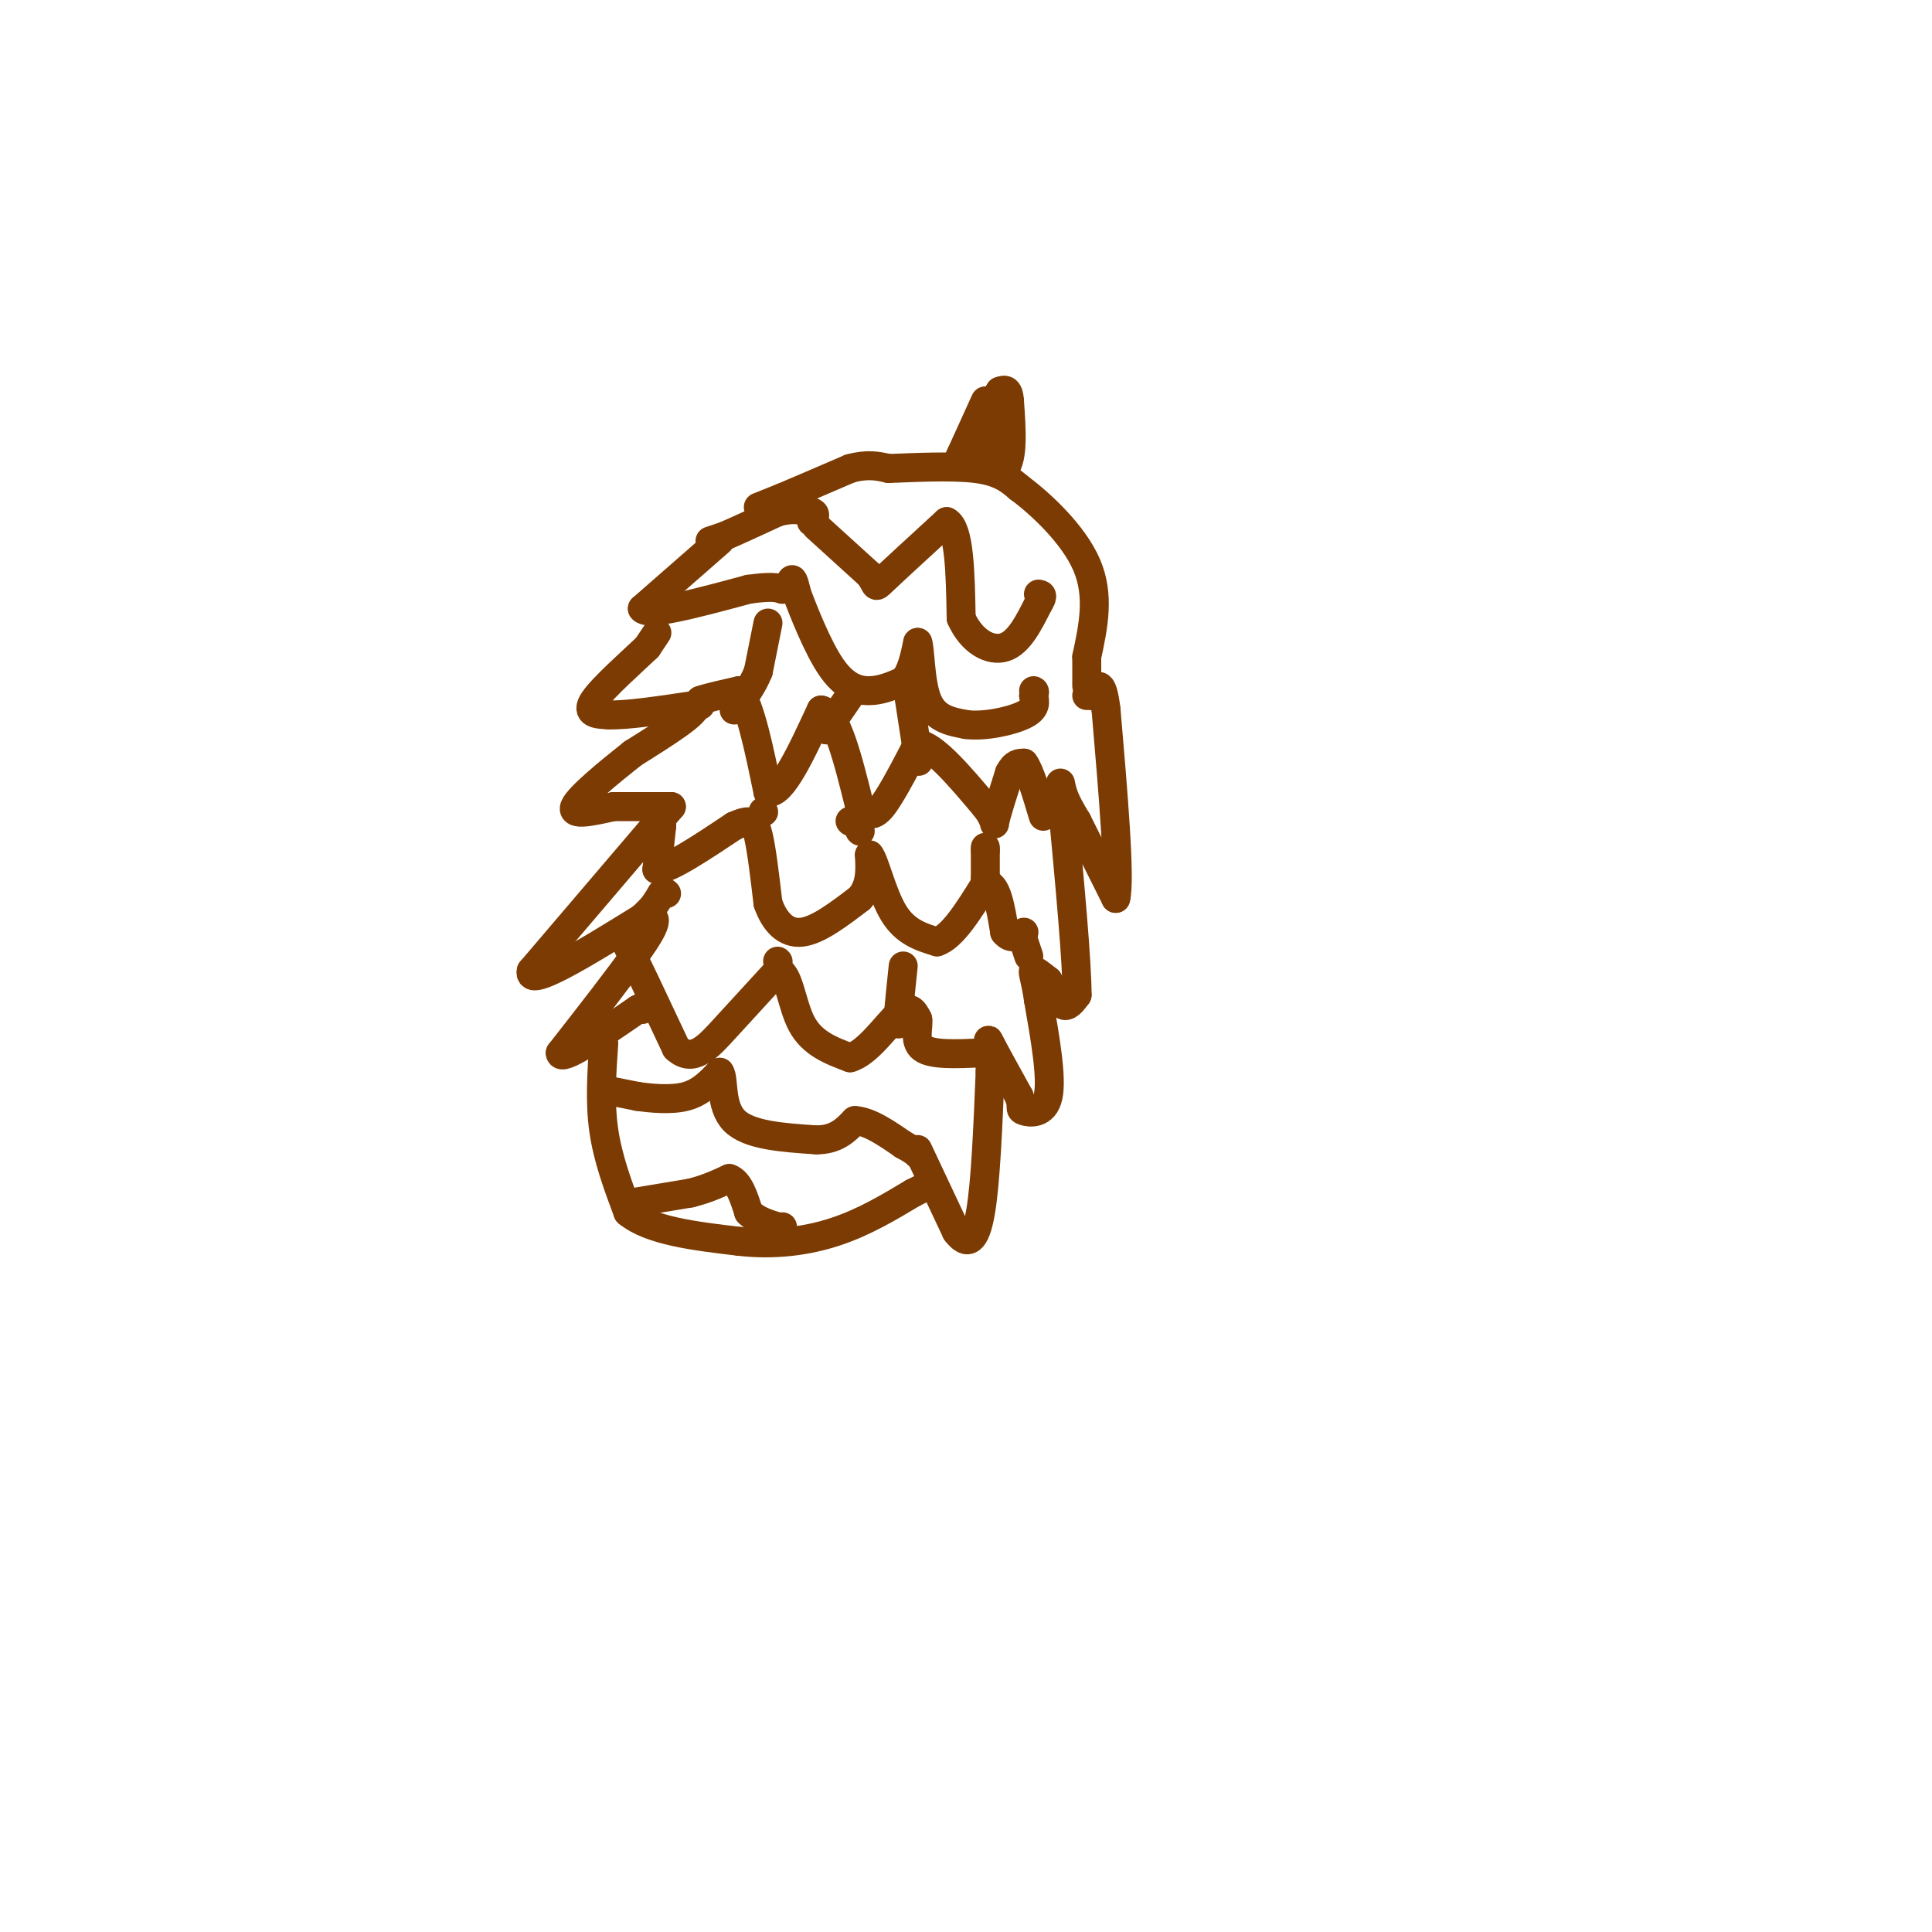 <svg viewBox='0 0 400 400' version='1.1' xmlns='http://www.w3.org/2000/svg' xmlns:xlink='http://www.w3.org/1999/xlink'><g fill='none' stroke='rgb(124,59,2)' stroke-width='6' stroke-linecap='round' stroke-linejoin='round'><path d='M149,112c0.000,0.000 -16.000,14.000 -16,14'/><path d='M133,126c1.000,1.667 11.500,-1.167 22,-4'/><path d='M155,122c4.833,-0.667 5.917,-0.333 7,0'/><path d='M162,122c1.489,-0.578 1.711,-2.022 2,-2c0.289,0.022 0.644,1.511 1,3'/><path d='M165,123c1.345,3.536 4.208,10.875 7,15c2.792,4.125 5.512,5.036 8,5c2.488,-0.036 4.744,-1.018 7,-2'/><path d='M187,141c1.667,-1.667 2.333,-4.833 3,-8'/><path d='M190,133c0.556,1.200 0.444,8.200 2,12c1.556,3.800 4.778,4.400 8,5'/><path d='M200,150c3.822,0.511 9.378,-0.711 12,-2c2.622,-1.289 2.311,-2.644 2,-4'/><path d='M214,144c0.333,-0.833 0.167,-0.917 0,-1'/><path d='M136,131c0.000,0.000 -2.000,3.000 -2,3'/><path d='M134,134c-2.889,2.778 -9.111,8.222 -11,11c-1.889,2.778 0.556,2.889 3,3'/><path d='M126,148c3.500,0.167 10.750,-0.917 18,-2'/><path d='M144,146c0.833,1.333 -6.083,5.667 -13,10'/><path d='M131,156c-5.044,4.000 -11.156,9.000 -12,11c-0.844,2.000 3.578,1.000 8,0'/><path d='M127,167c3.333,0.000 7.667,0.000 12,0'/><path d='M139,167c0.000,0.000 -29.000,34.000 -29,34'/><path d='M110,201c-1.000,3.833 11.000,-3.583 23,-11'/><path d='M133,190c4.067,-1.089 2.733,1.689 -1,7c-3.733,5.311 -9.867,13.156 -16,21'/><path d='M116,218c0.000,2.000 8.000,-3.500 16,-9'/><path d='M132,209c2.833,-1.500 1.917,-0.750 1,0'/><path d='M125,216c-0.417,6.083 -0.833,12.167 0,18c0.833,5.833 2.917,11.417 5,17'/><path d='M130,251c4.667,3.833 13.833,4.917 23,6'/><path d='M153,257c7.311,0.844 14.089,-0.044 20,-2c5.911,-1.956 10.956,-4.978 16,-8'/><path d='M189,247c2.667,-1.333 1.333,-0.667 0,0'/><path d='M190,238c0.000,0.000 8.000,17.000 8,17'/><path d='M198,255c2.267,3.044 3.933,2.156 5,-4c1.067,-6.156 1.533,-17.578 2,-29'/><path d='M205,222c0.044,-6.333 -0.844,-7.667 0,-6c0.844,1.667 3.422,6.333 6,11'/><path d='M211,227c0.833,2.321 -0.083,2.625 1,3c1.083,0.375 4.167,0.821 5,-3c0.833,-3.821 -0.583,-11.911 -2,-20'/><path d='M215,207c-0.667,-4.533 -1.333,-5.867 -1,-6c0.333,-0.133 1.667,0.933 3,2'/><path d='M217,203c1.000,1.511 2.000,4.289 3,5c1.000,0.711 2.000,-0.644 3,-2'/><path d='M223,206c0.000,-6.833 -1.500,-22.917 -3,-39'/><path d='M220,167c-0.600,-7.000 -0.600,-5.000 0,-3c0.600,2.000 1.800,4.000 3,6'/><path d='M223,170c1.833,3.667 4.917,9.833 8,16'/><path d='M231,186c1.000,-3.833 -0.500,-21.417 -2,-39'/><path d='M229,147c-0.833,-7.000 -1.917,-5.000 -3,-3'/><path d='M226,144c-0.667,-0.500 -0.833,-0.250 -1,0'/><path d='M147,112c0.000,0.000 3.000,-1.000 3,-1'/><path d='M150,111c2.333,-1.000 6.667,-3.000 11,-5'/><path d='M161,106c3.000,-0.833 5.000,-0.417 7,0'/><path d='M168,106c1.167,0.333 0.583,1.167 0,2'/><path d='M157,105c0.000,0.000 5.000,-2.000 5,-2'/><path d='M162,103c3.167,-1.333 8.583,-3.667 14,-6'/><path d='M176,97c3.667,-1.000 5.833,-0.500 8,0'/><path d='M184,97c4.844,-0.178 12.956,-0.622 18,0c5.044,0.622 7.022,2.311 9,4'/><path d='M211,101c4.511,3.333 11.289,9.667 14,16c2.711,6.333 1.356,12.667 0,19'/><path d='M225,136c0.000,4.167 0.000,5.083 0,6'/><path d='M204,83c0.000,0.000 -5.000,11.000 -5,11'/><path d='M199,94c-1.000,2.167 -1.000,2.083 -1,2'/><path d='M198,96c1.500,0.500 5.750,0.750 10,1'/><path d='M208,97c1.833,-2.167 1.417,-8.083 1,-14'/><path d='M209,83c-0.167,-2.667 -1.083,-2.333 -2,-2'/><path d='M207,81c-1.422,2.133 -3.978,8.467 -4,11c-0.022,2.533 2.489,1.267 5,0'/><path d='M208,92c1.000,-0.667 1.000,-2.333 1,-4'/><path d='M169,109c0.000,0.000 11.000,10.000 11,10'/><path d='M180,119c1.800,2.311 0.800,3.089 3,1c2.200,-2.089 7.600,-7.044 13,-12'/><path d='M196,108c2.667,1.333 2.833,10.667 3,20'/><path d='M199,128c2.156,4.844 6.044,6.956 9,6c2.956,-0.956 4.978,-4.978 7,-9'/><path d='M215,125c1.167,-1.833 0.583,-1.917 0,-2'/><path d='M145,146c0.000,0.000 0.000,-1.000 0,-1'/><path d='M145,145c1.333,-0.500 4.667,-1.250 8,-2'/><path d='M153,143c2.333,3.167 4.167,12.083 6,21'/><path d='M159,164c2.833,0.667 6.917,-8.167 11,-17'/><path d='M170,147c3.167,0.500 5.583,10.250 8,20'/><path d='M178,167c2.311,3.156 4.089,1.044 6,-2c1.911,-3.044 3.956,-7.022 6,-11'/><path d='M190,154c3.333,0.333 8.667,6.667 14,13'/><path d='M204,167c2.489,3.133 1.711,4.467 2,3c0.289,-1.467 1.644,-5.733 3,-10'/><path d='M209,160c1.000,-2.000 2.000,-2.000 3,-2'/><path d='M212,158c1.167,1.500 2.583,6.250 4,11'/><path d='M137,170c0.000,0.000 0.000,1.000 0,1'/><path d='M137,171c-0.167,1.667 -0.583,5.333 -1,9'/><path d='M136,180c2.500,0.000 9.250,-4.500 16,-9'/><path d='M152,171c3.511,-1.578 4.289,-1.022 5,2c0.711,3.022 1.356,8.511 2,14'/><path d='M159,187c1.333,3.822 3.667,6.378 7,6c3.333,-0.378 7.667,-3.689 12,-7'/><path d='M178,186c2.333,-2.667 2.167,-5.833 2,-9'/><path d='M180,177c1.022,1.000 2.578,8.000 5,12c2.422,4.000 5.711,5.000 9,6'/><path d='M194,195c3.167,-1.000 6.583,-6.500 10,-12'/><path d='M204,183c2.333,-0.333 3.167,4.833 4,10'/><path d='M208,193c1.333,1.667 2.667,0.833 4,0'/><path d='M212,195c0.000,0.000 1.000,3.000 1,3'/><path d='M128,194c0.000,0.000 1.000,0.000 1,0'/><path d='M129,194c2.000,3.833 6.500,13.417 11,23'/><path d='M140,217c3.444,3.222 6.556,-0.222 10,-4c3.444,-3.778 7.222,-7.889 11,-12'/><path d='M161,201c2.378,0.267 2.822,6.933 5,11c2.178,4.067 6.089,5.533 10,7'/><path d='M176,219c3.600,-0.956 7.600,-6.844 10,-9c2.400,-2.156 3.200,-0.578 4,1'/><path d='M190,211c0.311,1.444 -0.911,4.556 1,6c1.911,1.444 6.956,1.222 12,1'/><path d='M203,218c2.167,0.167 1.583,0.083 1,0'/><path d='M127,226c0.000,0.000 5.000,1.000 5,1'/><path d='M132,227c2.689,0.378 6.911,0.822 10,0c3.089,-0.822 5.044,-2.911 7,-5'/><path d='M149,222c1.000,1.267 0.000,6.933 3,10c3.000,3.067 10.000,3.533 17,4'/><path d='M169,236c4.167,0.000 6.083,-2.000 8,-4'/><path d='M177,232c3.000,0.167 6.500,2.583 10,5'/><path d='M187,237c2.167,1.167 2.583,1.583 3,2'/><path d='M131,249c0.000,0.000 12.000,-2.000 12,-2'/><path d='M143,247c3.333,-0.833 5.667,-1.917 8,-3'/><path d='M151,244c2.000,0.667 3.000,3.833 4,7'/><path d='M155,251c1.667,1.667 3.833,2.333 6,3'/><path d='M161,254c1.167,0.500 1.083,0.250 1,0'/><path d='M159,129c0.000,0.000 -2.000,10.000 -2,10'/><path d='M157,139c-1.167,3.000 -3.083,5.500 -5,8'/><path d='M171,151c0.000,0.000 0.100,0.100 0.1,0.1'/><path d='M171.1,151.1c0.833,-1.167 2.867,-4.133 4.9,-7.1'/><path d='M176,144c0.817,-1.350 0.408,-1.175 0,-1'/><path d='M188,143c0.000,0.000 2.000,13.000 2,13'/><path d='M190,156c0.333,2.333 0.167,1.667 0,1'/><path d='M158,168c0.000,0.000 0.100,0.100 0.1,0.1'/><path d='M176,170c0.000,0.000 0.100,0.100 0.1,0.1'/><path d='M204,183c0.000,0.000 0.000,-1.000 0,-1'/><path d='M204,182c0.000,-1.167 0.000,-3.583 0,-6'/><path d='M204,176c0.000,-1.000 0.000,-0.500 0,0'/><path d='M178,172c0.000,0.000 0.100,0.100 0.1,0.1'/><path d='M161,199c0.000,0.000 0.100,0.100 0.1,0.1'/><path d='M133,190c0.000,0.000 2.000,-2.000 2,-2'/><path d='M135,188c0.667,-0.833 1.333,-1.917 2,-3'/><path d='M137,185c0.500,-0.500 0.750,-0.250 1,0'/><path d='M186,212c0.000,0.000 0.000,-2.000 0,-2'/><path d='M186,210c0.167,-2.000 0.583,-6.000 1,-10'/></g>
</svg>